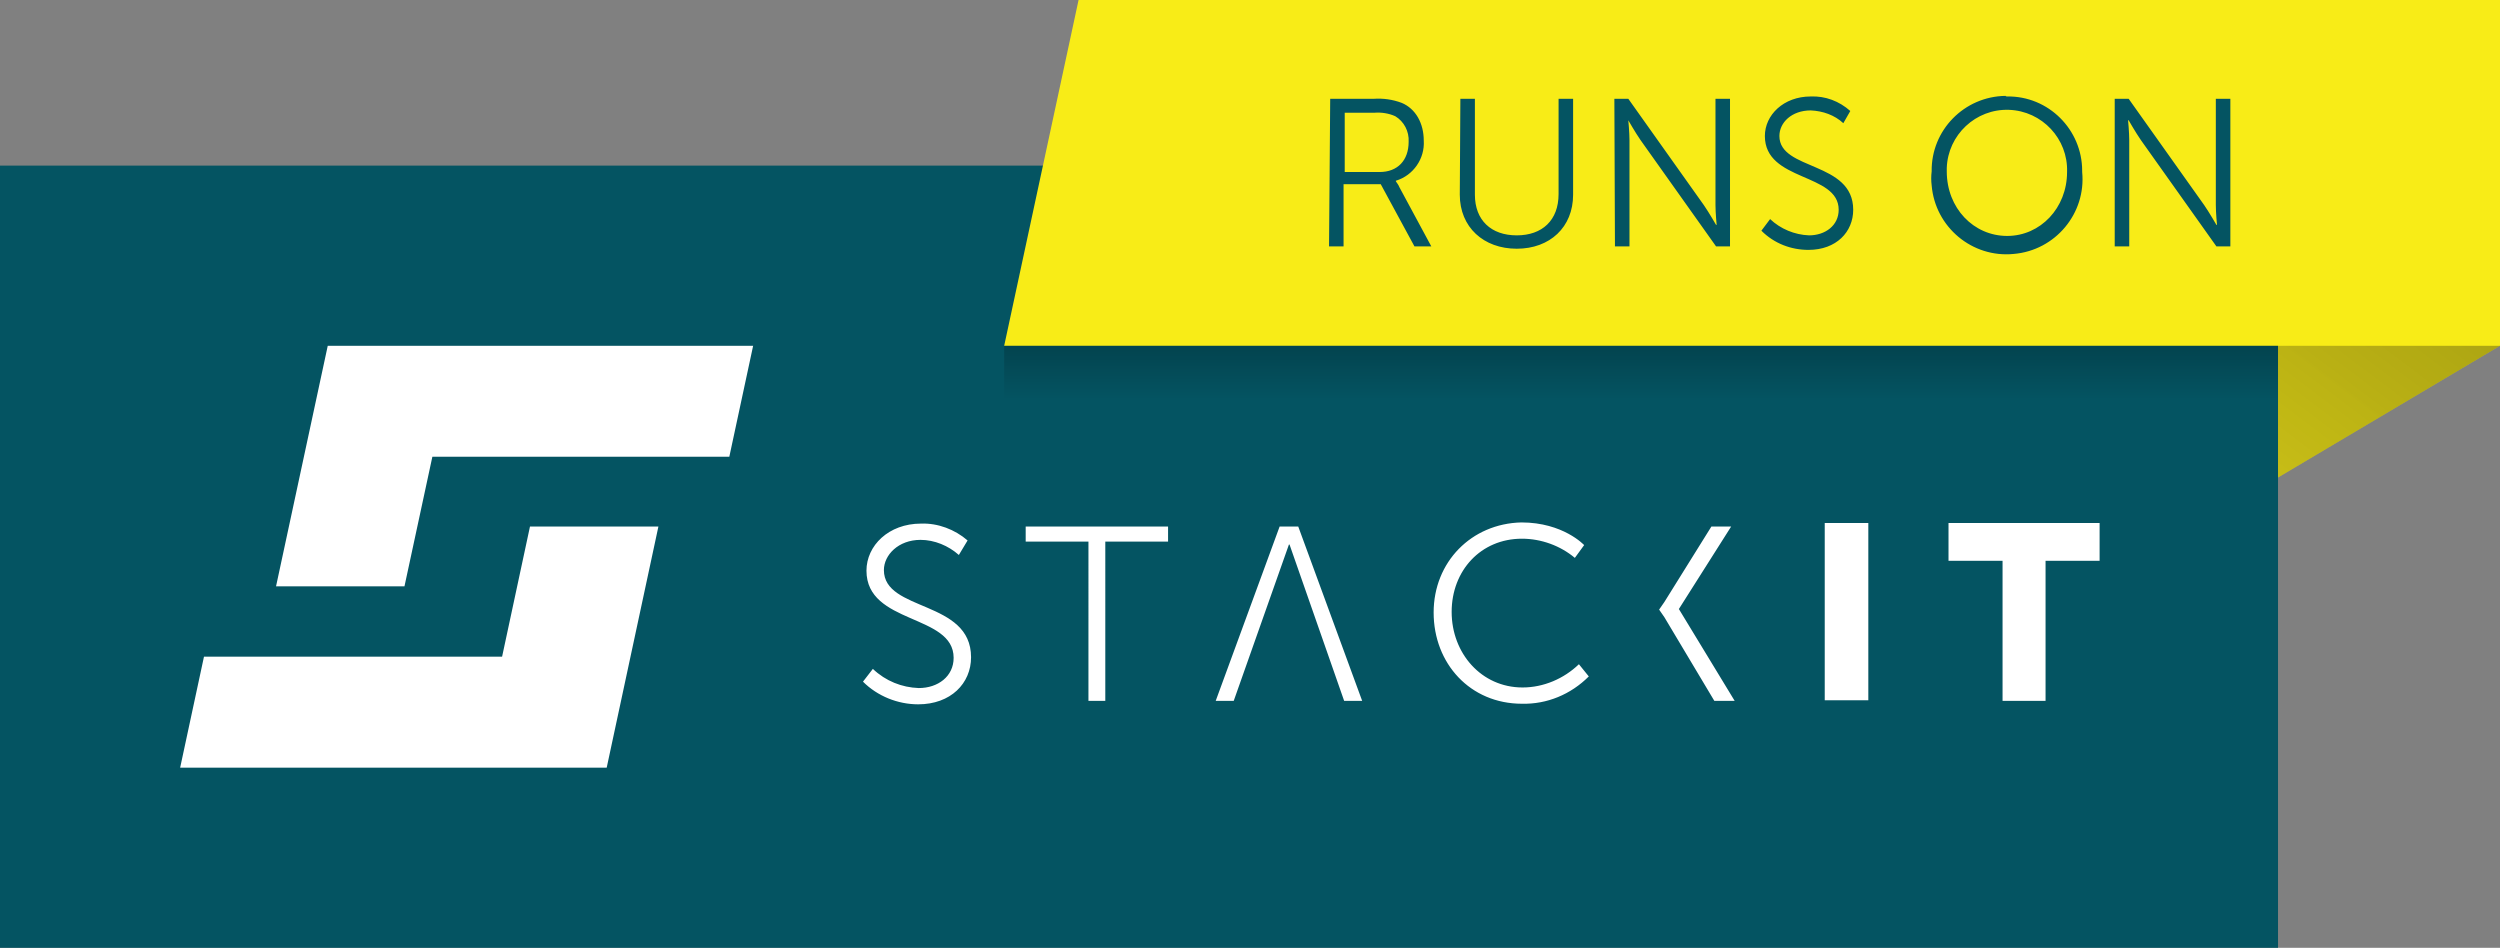 <svg xmlns="http://www.w3.org/2000/svg" viewBox="0 0 430.2 163.1">
    <rect x="0" y="0" width="430.2" height="163.1" fill="#808080" stroke="none"/>
    <path fill="#f8ec17" d="M430.2 59.5L350 107.1V0h80.2z"/>
    <linearGradient id="Runs-On-STACKIT-Badge-Petrol_svg__a" gradientUnits="userSpaceOnUse" x1="412.51" y1="162.07" x2="335.77" y2="60.41" gradientTransform="matrix(1 0 0 -1 0 162.12)">
        <stop offset="0" stop-opacity=".4"/>
        <stop offset="1" stop-color="#1d1d1b" stop-opacity=".1"/>
    </linearGradient>
    <path fill="url(#Runs-On-STACKIT-Badge-Petrol_svg__a)" d="M430.2 59.5L350 107.1V0h80.2z"/>
    <path fill="#045462" d="M0 28.5h392v134.7H0z"/>
    <path fill="#fff" d="M56.4 59.5l-8.9 41.4h22.1l4.8-22.3h51.1l4.1-19.1z"/>
    <path fill="#fff" d="M91.2 90.6L86.4 113H35.1L31 132.1h73.4l8.9-41.5zM148.5 117.3c2.5 2.5 6 3.9 9.5 3.9 5.6 0 9.1-3.6 9.1-8.1 0-9.9-15-7.8-15-15 0-2.6 2.5-5.2 6.3-5.2 2.4 0 4.8 1 6.6 2.6l1.5-2.5c-2.2-1.9-5.1-3-8-2.9-5.6 0-9.4 3.8-9.4 8.1 0 9.3 15 7.4 15 15 0 3.2-2.7 5.2-6 5.2-2.9-.1-5.7-1.2-7.9-3.3l-1.7 2.2zM187.3 120.6h2.9V93.2H201v-2.6h-24.5v2.6h10.8zM231.3 120.6h3.1l-11-30h-3.2l-11 30h3.1l9.5-26.9h.1zM246.7 105.4c0 8.8 6.3 15.7 15.2 15.7 4.3.1 8.4-1.6 11.5-4.7l-1.7-2.1c-2.6 2.5-6.1 4-9.7 4-7.1 0-12.2-5.9-12.2-13s5-12.6 12.1-12.6c3.3 0 6.6 1.2 9.1 3.3l1.6-2.2s-3.6-3.9-10.8-3.9c-8.6.2-15.1 6.8-15.1 15.5M286.4 106.2l8.6 14.4h3.5l-9.6-15.8 9-14.2h-3.4l-8.1 13-.9 1.3zM314 90h7.5v30.5H314zM335.3 90v6.5h9.3v24.1h7.4V96.5h9.3V90z"/>
    <path fill="#f8ec17" d="M430.2 59.5H172.8L185.6 0h244.6z"/>
    <path d="M228.9 17h7.5c1.6-.1 3.2.1 4.8.7 2.4 1 3.8 3.5 3.8 6.5.2 3.1-1.8 6-4.8 6.9v.1c.2.3.5.7.6 1l5.5 10.2h-2.9l-5.8-10.7h-6.4v10.7h-2.5l.2-25.4zm8.5 12.6c3.1 0 5-2 5-5.2.1-1.8-.8-3.5-2.3-4.4-1.1-.5-2.4-.7-3.6-.6h-5.1v10.2h6zM251.3 17h2.5v16.5c0 4.4 2.8 7 7.2 7s7.2-2.6 7.2-7.1V17h2.5v16.5c0 5.6-4 9.3-9.7 9.3s-9.8-3.7-9.8-9.3l.1-16.5zM277.8 17h2.4l13 18.3c.9 1.3 2.1 3.4 2.1 3.4h.1s-.2-2.1-.2-3.4V17h2.5v25.4h-2.4l-13-18.3c-.9-1.3-2.1-3.4-2.1-3.4s.2 2.1.2 3.4v18.3h-2.5l-.1-25.4zM304.6 37.7c1.8 1.7 4.2 2.7 6.7 2.8 2.8 0 5.1-1.7 5.1-4.4 0-6.4-12.7-4.8-12.7-12.7 0-3.6 3.2-6.8 7.9-6.8 2.5-.1 4.9.8 6.8 2.5l-1.2 2.1c-1.5-1.4-3.5-2.1-5.6-2.2-3.3 0-5.4 2.1-5.4 4.4 0 6 12.7 4.3 12.7 12.7 0 3.8-2.9 6.9-7.7 6.9-3 0-5.9-1.1-8.1-3.3l1.5-2zM345.4 16.6c7.1-.1 12.9 5.7 12.9 12.8v.2c.7 7.1-4.6 13.5-11.8 14.1-7.1.7-13.5-4.6-14.1-11.8-.1-.8-.1-1.6 0-2.4-.1-7.1 5.6-12.9 12.7-13 .1.1.2.1.3.1zm0 24c5.7 0 10.3-4.8 10.3-11 .2-5.7-4.3-10.5-10-10.7-5.7-.2-10.5 4.3-10.7 10v.6c0 6.3 4.6 11.1 10.4 11.1zM363.9 17h2.4l13 18.3c.9 1.3 2.1 3.4 2.1 3.4h.1s-.2-2.1-.2-3.4V17h2.5v25.4h-2.4l-13-18.3c-.9-1.3-2.1-3.4-2.1-3.4h-.1s.2 2.1.2 3.4v18.3h-2.5V17z" fill="#045462"/>
    <linearGradient id="Runs-On-STACKIT-Badge-Petrol_svg__b" gradientUnits="userSpaceOnUse" x1="282.365" y1="102.77" x2="282.365" y2="93.27" gradientTransform="matrix(1 0 0 -1 0 162.12)">
        <stop offset="0" stop-opacity=".2"/>
        <stop offset="1" stop-opacity="0"/>
    </linearGradient>
    <path fill="url(#Runs-On-STACKIT-Badge-Petrol_svg__b)" d="M172.8 59.5H392v9.7H172.8z"/>
</svg>
